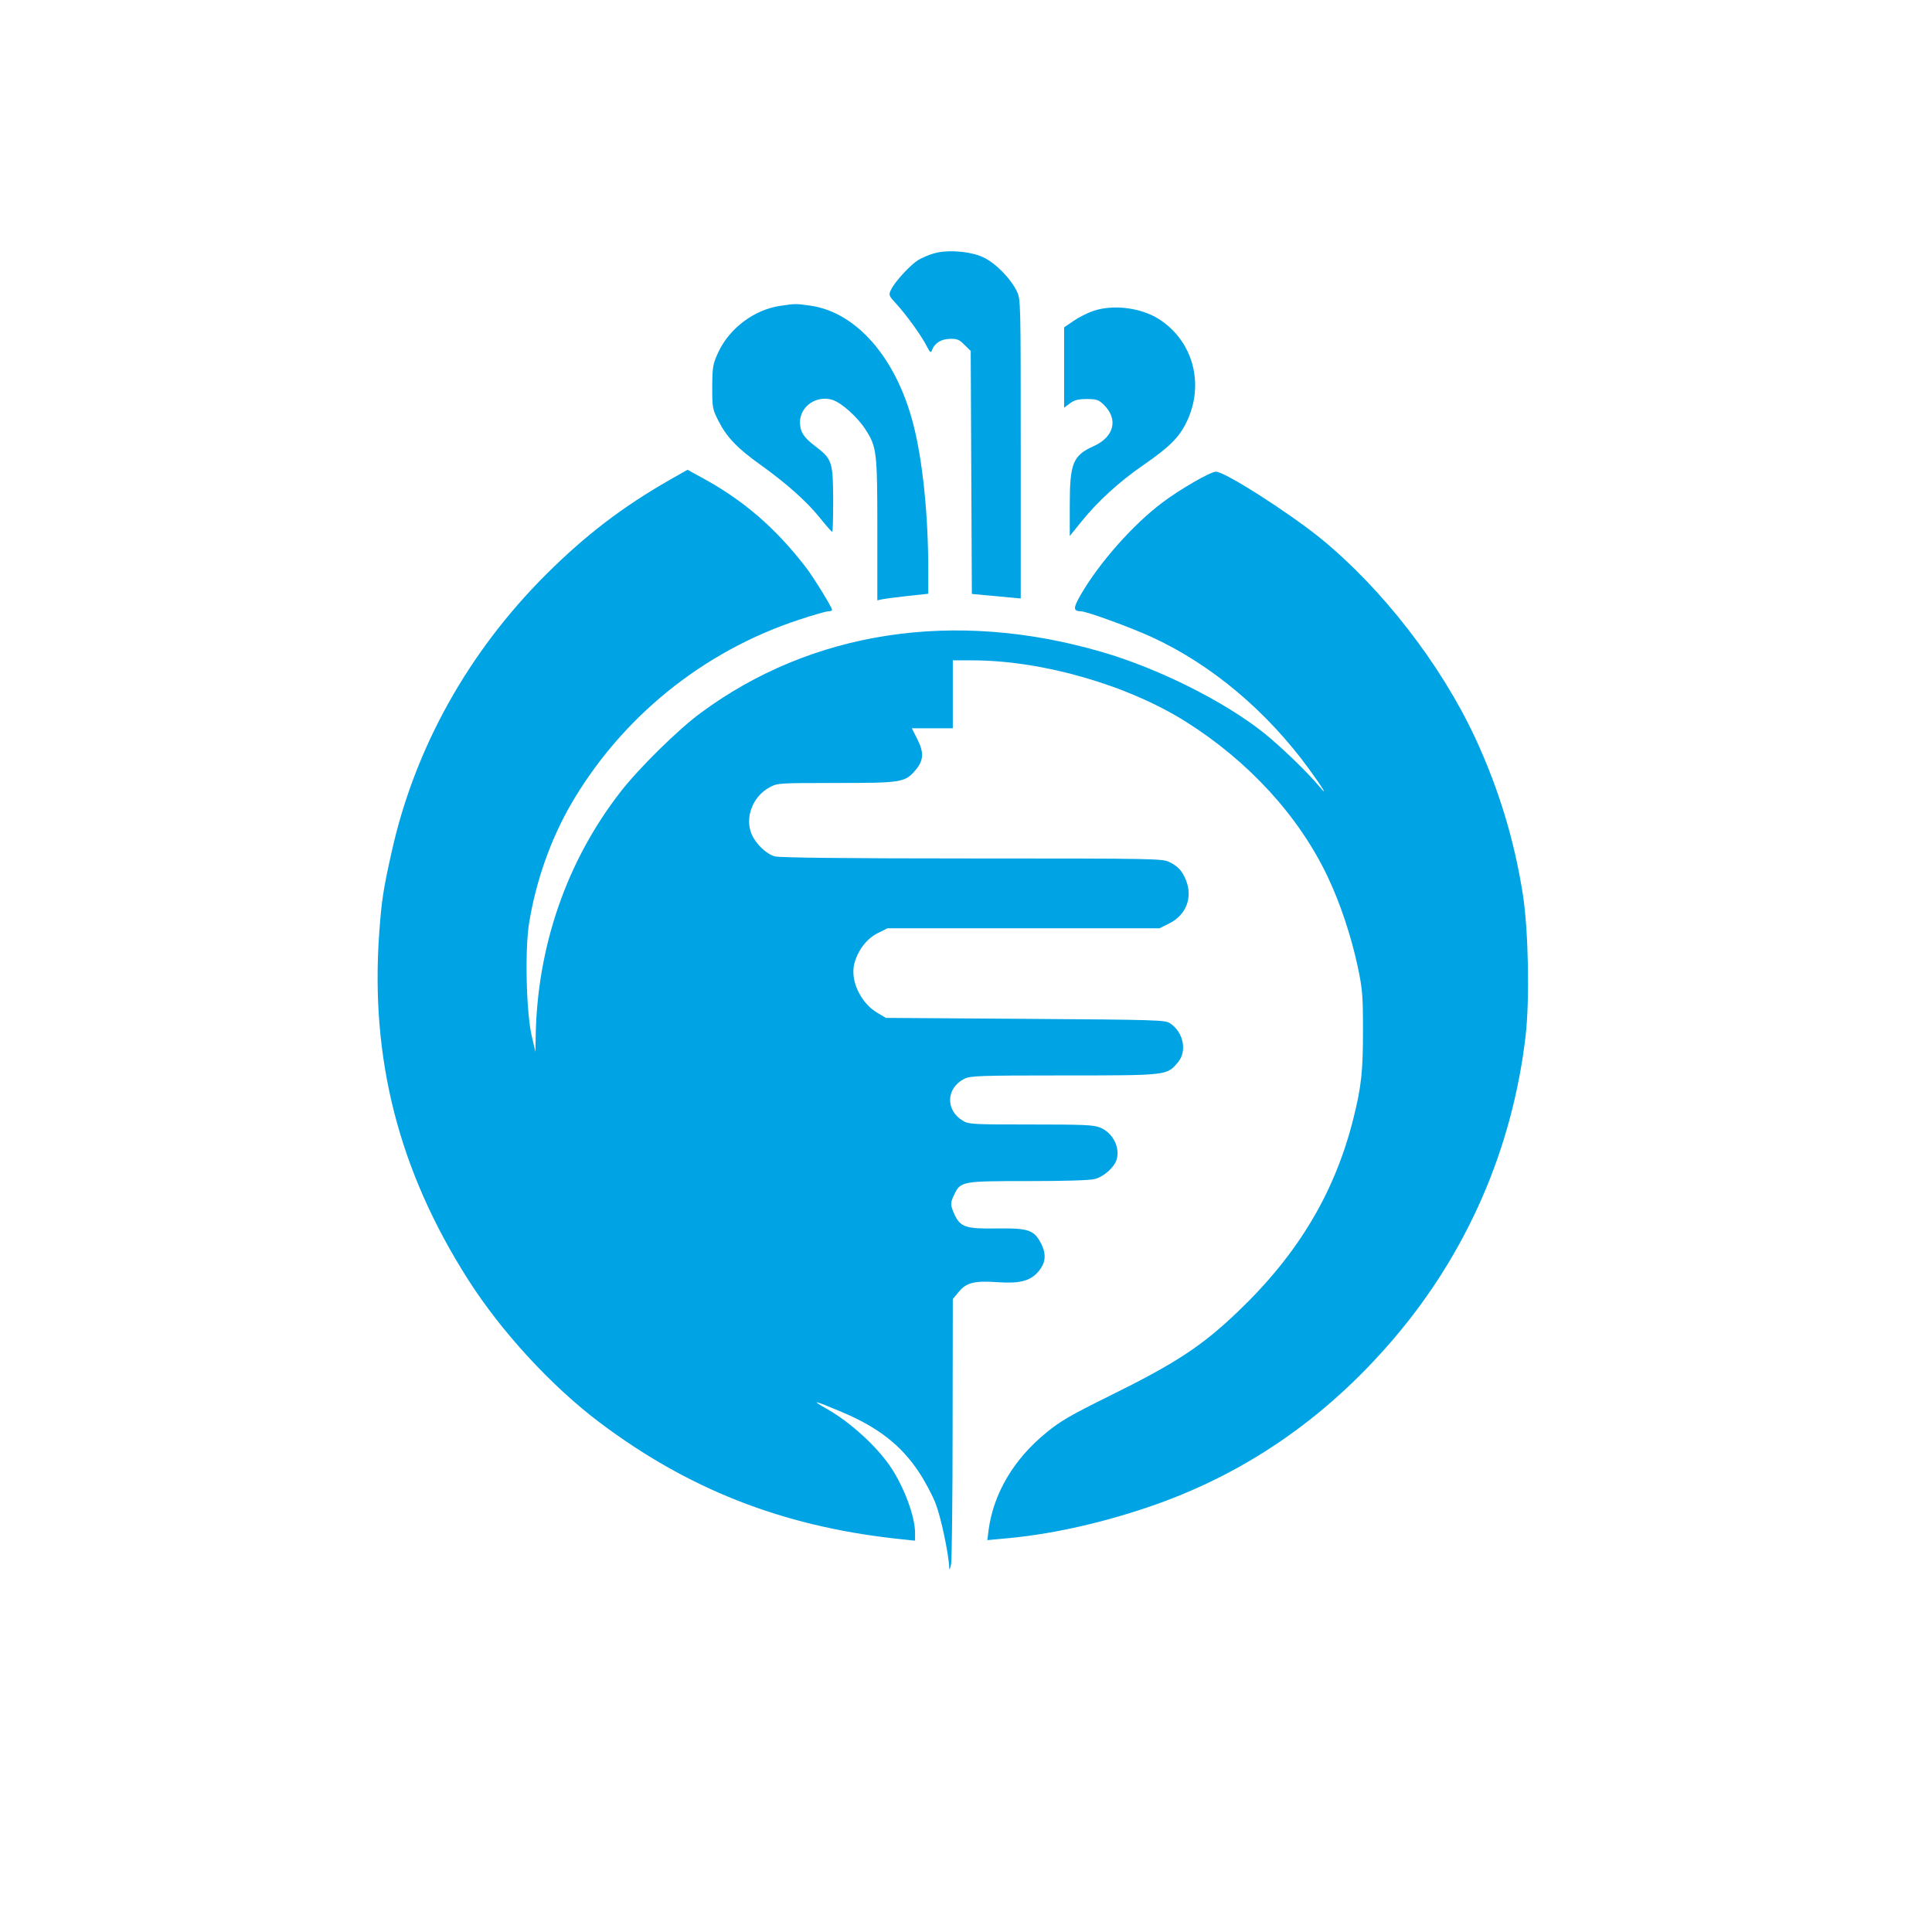 <?xml version="1.0" standalone="no"?>
<!DOCTYPE svg PUBLIC "-//W3C//DTD SVG 20010904//EN"
 "http://www.w3.org/TR/2001/REC-SVG-20010904/DTD/svg10.dtd">
<svg version="1.0" xmlns="http://www.w3.org/2000/svg"
 width="1024pt" height="1024pt" viewBox="0 0 1024 1024"
 preserveAspectRatio="xMidYMid meet">

<g transform="translate(0,1024) scale(0.1,-0.1)"
fill="#00a3e4" stroke="none">
<path d="M4950 8897 c-26 -7 -62 -23 -83 -35 -43 -27 -124 -115 -144 -157 -14
-29 -13 -31 27 -75 50 -54 134 -169 162 -225 18 -35 22 -37 28 -20 14 37 48
58 95 59 38 1 50 -4 77 -32 l33 -32 3 -644 3 -644 64 -6 c36 -3 94 -9 130 -12
l65 -6 0 793 c0 786 0 793 -21 836 -33 68 -113 149 -177 179 -67 32 -190 42
-262 21z"/>
<path d="M4136 8619 c-138 -20 -269 -118 -329 -246 -29 -64 -31 -75 -32 -183
0 -112 1 -118 34 -183 43 -84 100 -144 221 -230 137 -98 246 -195 315 -281 33
-41 63 -75 66 -75 3 -1 5 77 5 172 -1 200 -6 214 -95 282 -62 47 -80 76 -81
126 0 85 86 145 171 120 49 -15 134 -91 178 -160 58 -91 61 -118 61 -529 l0
-374 23 5 c12 3 73 11 135 18 l112 12 0 126 c0 292 -30 582 -79 771 -90 352
-301 595 -546 630 -79 11 -78 11 -159 -1z"/>
<path d="M5792 8591 c-29 -10 -75 -33 -102 -52 l-50 -34 0 -213 0 -213 31 23
c24 18 44 23 89 23 51 0 63 -4 89 -29 80 -77 57 -172 -53 -221 -109 -49 -126
-91 -126 -310 l0 -166 59 73 c87 109 202 214 331 303 139 96 190 147 229 228
97 200 35 430 -147 546 -97 61 -244 79 -350 42z"/>
<path d="M3554 7699 c-254 -145 -449 -294 -660 -504 -412 -411 -696 -920 -818
-1470 -44 -195 -54 -260 -66 -430 -48 -668 104 -1261 471 -1837 175 -275 440
-563 694 -755 469 -354 964 -549 1563 -617 l112 -12 0 41 c0 88 -59 246 -131
352 -74 109 -213 235 -332 303 -96 54 -76 50 82 -17 187 -80 306 -173 399
-312 33 -49 74 -126 91 -170 28 -72 69 -265 72 -339 1 -18 4 -11 10 18 4 25 8
351 8 725 l1 680 31 37 c40 50 84 61 209 52 116 -8 172 7 214 57 38 45 43 90
15 146 -38 74 -66 84 -234 82 -166 -3 -195 7 -226 74 -23 52 -23 60 -2 104 34
72 40 73 393 73 189 0 330 4 353 11 50 14 104 63 116 105 18 65 -22 141 -89
168 -34 14 -90 16 -368 16 -306 0 -329 1 -359 20 -93 56 -89 173 8 222 31 16
78 18 529 18 551 0 544 0 603 69 50 59 30 160 -41 207 -25 18 -68 19 -767 24
l-740 5 -45 27 c-90 53 -146 174 -121 264 19 69 66 130 123 158 l52 26 721 0
721 0 52 26 c90 45 125 139 87 231 -20 48 -41 71 -87 94 -36 18 -76 19 -1045
19 -671 0 -1021 4 -1046 11 -45 12 -101 66 -123 117 -38 89 6 201 95 249 43
23 49 23 355 23 346 0 363 3 419 69 42 50 45 92 10 161 l-30 60 109 0 108 0 0
180 0 180 103 0 c370 0 822 -130 1132 -325 332 -209 599 -500 751 -820 67
-140 126 -318 161 -482 24 -115 27 -148 27 -333 0 -216 -8 -297 -50 -465 -98
-394 -292 -720 -612 -1026 -191 -183 -329 -274 -686 -450 -200 -99 -256 -131
-330 -192 -172 -140 -279 -320 -306 -514 l-7 -56 75 7 c245 20 511 78 772 166
508 171 941 467 1304 891 391 457 632 1009 702 1609 22 193 15 555 -14 745
-46 296 -130 569 -255 838 -182 389 -493 789 -818 1054 -171 138 -507 353
-554 353 -29 0 -191 -93 -286 -165 -155 -117 -330 -315 -429 -484 -43 -74 -43
-90 -1 -91 30 0 260 -84 372 -135 319 -146 614 -394 840 -705 73 -101 100
-146 53 -90 -64 77 -205 213 -296 286 -210 167 -559 342 -860 429 -780 227
-1537 111 -2126 -325 -118 -87 -323 -289 -420 -413 -288 -368 -446 -824 -453
-1307 l-1 -75 -20 85 c-29 126 -37 462 -13 602 36 219 113 436 217 618 267
464 702 818 1215 986 73 24 142 44 153 44 11 0 20 3 20 8 0 13 -99 174 -141
228 -160 207 -329 353 -550 473 l-75 41 -90 -51z"/>
</g>
</svg>
